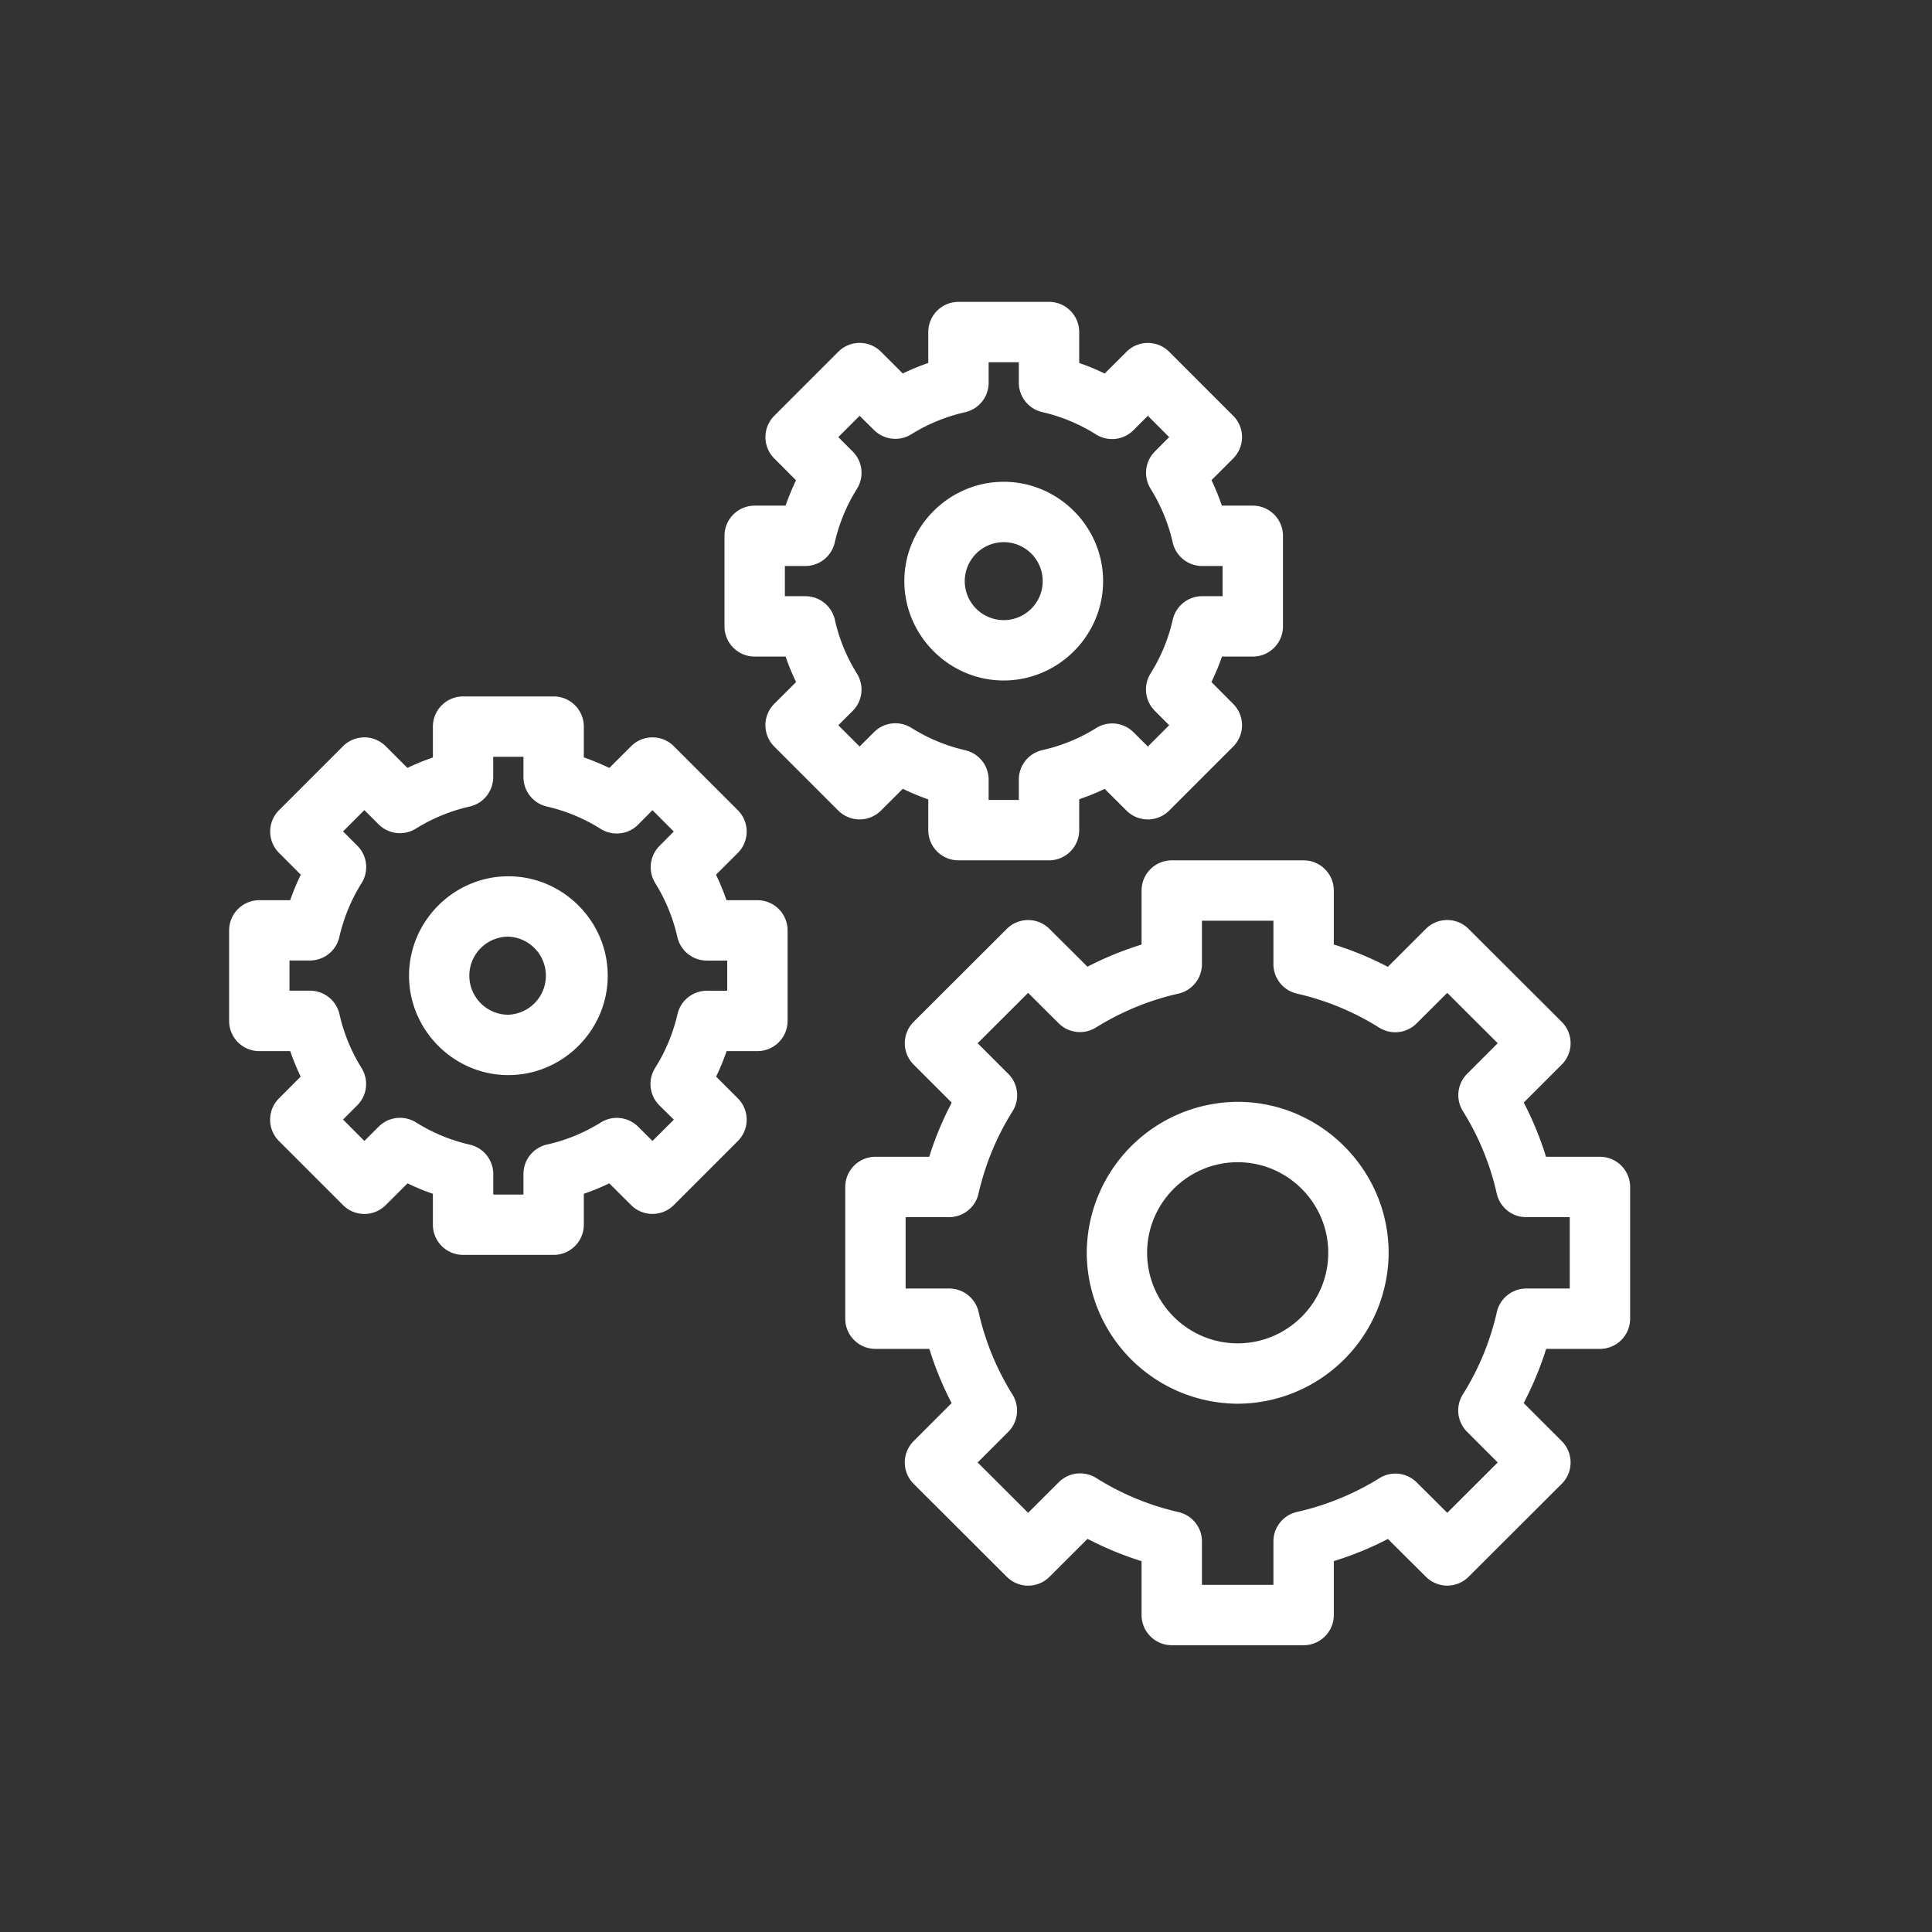 <svg xmlns="http://www.w3.org/2000/svg" viewBox="0 0 32 32" id="Settings">
  <rect x="0" y="0" width="32" height="32" fill="#333333" stroke="none"/>
  <path d="M15.875 5a.5.5 0 0 0-.5.5v.512a3.95 3.95 0 0 0-.422.174l-.361-.36a.5.5 0 0 0-.707 0l-1.06 1.06a.5.5 0 0 0 0 .708l.36.361a3.856 3.856 0 0 0-.173.42H12.5a.5.5 0 0 0-.5.5v1.5a.5.5 0 0 0 .5.5h.512c.05.145.107.284.174.422l-.362.361a.5.5 0 0 0 0 .707l1.06 1.06a.5.5 0 0 0 .708 0l.361-.36c.138.066.277.125.422.175v.51a.5.5 0 0 0 .5.5h1.5a.5.5 0 0 0 .5-.5v-.512c.144-.05.285-.105.422-.172l.361.36a.5.5 0 0 0 .707 0l1.06-1.06a.5.5 0 0 0 0-.708l-.36-.361c.066-.138.125-.277.175-.422h.51a.5.5 0 0 0 .5-.5v-1.5a.5.5 0 0 0-.5-.5h-.512a3.846 3.846 0 0 0-.172-.422l.36-.36a.5.5 0 0 0 0-.706l-1.06-1.06a.5.5 0 0 0-.708 0l-.361.36a3.816 3.816 0 0 0-.422-.175V5.5a.5.5 0 0 0-.5-.5h-1.5zm.5 1h.5v.338a.5.5 0 0 0 .389.488c.315.072.617.198.89.37a.5.5 0 0 0 .62-.071l.238-.238.353.353-.236.237a.5.5 0 0 0-.072.617c.17.274.296.577.367.892a.5.5 0 0 0 .486.389h.34v.5h-.338a.5.5 0 0 0-.488.39 2.868 2.868 0 0 1-.367.89.5.5 0 0 0 .07.618l.238.239-.353.353-.237-.236a.5.5 0 0 0-.619-.07 2.875 2.875 0 0 1-.89.365.5.5 0 0 0-.391.488v.338h-.5v-.338a.5.5 0 0 0-.389-.486 2.888 2.888 0 0 1-.89-.37.5.5 0 0 0-.62.071l-.238.238-.353-.353.238-.237a.5.5 0 0 0 .07-.619 2.872 2.872 0 0 1-.365-.89.5.5 0 0 0-.488-.391H13v-.5h.338a.5.5 0 0 0 .488-.389c.072-.315.196-.615.367-.888a.5.5 0 0 0-.07-.62l-.238-.238.353-.353.239.236a.5.5 0 0 0 .617.07c.274-.17.575-.294.89-.365a.5.5 0 0 0 .391-.488V6zm.25 1.98c-.903 0-1.646.742-1.646 1.645s.743 1.646 1.646 1.646c.903 0 1.646-.743 1.646-1.646 0-.903-.743-1.645-1.646-1.645zm0 1a.645.645 0 1 1 0 1.291.645.645 0 1 1 0-1.291zM7.67 11.535a.5.5 0 0 0-.5.5v.512a3.76 3.76 0 0 0-.422.172l-.36-.36a.5.5 0 0 0-.706 0l-1.06 1.06a.5.5 0 0 0 0 .708l.36.361a3.845 3.845 0 0 0-.175.422h-.512a.5.5 0 0 0-.5.5v1.5a.5.5 0 0 0 .5.5h.512c.05.144.107.285.173.422l-.359.36a.5.5 0 0 0 0 .708l1.06 1.06a.5.5 0 0 0 .708 0l.361-.36c.137.066.276.124.42.173v.512a.5.5 0 0 0 .5.5h1.5a.5.5 0 0 0 .5-.5v-.512a3.95 3.95 0 0 0 .422-.173l.361.36a.5.5 0 0 0 .707 0l1.06-1.06a.5.5 0 0 0 0-.709l-.359-.359c.067-.137.124-.278.174-.422h.51a.5.5 0 0 0 .5-.5v-1.5a.5.5 0 0 0-.5-.5h-.512a3.856 3.856 0 0 0-.174-.422l.362-.361a.5.5 0 0 0 0-.707l-1.06-1.06a.5.5 0 0 0-.708 0l-.361.36a3.816 3.816 0 0 0-.422-.175v-.51a.5.5 0 0 0-.5-.5h-1.5zm.5 1h.5v.338a.5.5 0 0 0 .389.486c.315.072.616.198.89.37a.5.5 0 0 0 .62-.07l.238-.24.353.354-.236.237a.5.5 0 0 0-.07.619c.17.274.294.575.365.89a.5.5 0 0 0 .488.391h.338v.5h-.338a.5.5 0 0 0-.486.389 2.872 2.872 0 0 1-.37.889.5.5 0 0 0 .07.62l.24.237-.354.353-.237-.236a.5.5 0 0 0-.619-.07 2.875 2.875 0 0 1-.89.365.5.5 0 0 0-.391.488v.34h-.5v-.338a.5.5 0 0 0-.389-.488 2.87 2.87 0 0 1-.888-.367.5.5 0 0 0-.62.068l-.238.238-.353-.355.236-.236a.5.5 0 0 0 .07-.618 2.872 2.872 0 0 1-.365-.89.5.5 0 0 0-.488-.39h-.34v-.5h.338a.5.5 0 0 0 .488-.39c.072-.315.195-.616.367-.89a.5.5 0 0 0-.068-.62l-.238-.238.353-.353.236.236a.5.5 0 0 0 .618.07c.274-.17.575-.294.89-.365a.5.5 0 0 0 .39-.488v-.336zm11.238 1.715a.5.5 0 0 0-.5.5v.895c-.31.096-.608.217-.896.367l-.63-.627a.5.5 0 0 0-.706 0l-1.543 1.54a.5.5 0 0 0 0 .708l.63.63c-.15.289-.276.587-.372.897H14.5a.5.5 0 0 0-.5.5v2.182a.5.5 0 0 0 .5.5h.893c.096.31.219.61.369.898l-.63.63a.5.5 0 0 0 0 .706l1.544 1.541a.5.5 0 0 0 .707 0l.63-.629c.288.15.586.273.895.37v.892a.5.5 0 0 0 .5.5h2.184a.5.5 0 0 0 .5-.5v-.893c.31-.096.608-.217.896-.367l.63.627a.5.5 0 0 0 .706 0l1.543-1.54a.5.5 0 0 0 0-.708l-.63-.63c.15-.289.276-.587.372-.897h.891a.5.5 0 0 0 .5-.5V19.66a.5.5 0 0 0-.5-.5h-.893a5.385 5.385 0 0 0-.369-.898l.63-.63a.5.5 0 0 0 0-.706l-1.544-1.541a.5.5 0 0 0-.707 0l-.63.629a5.373 5.373 0 0 0-.895-.37v-.894a.5.5 0 0 0-.5-.5h-2.184zm-10.988.264c-.903 0-1.645.743-1.645 1.646 0 .903.742 1.647 1.645 1.647s1.646-.744 1.646-1.647-.743-1.646-1.646-1.646zm11.488.736h1.184v.719a.5.5 0 0 0 .388.488c.484.11.944.301 1.364.564a.5.5 0 0 0 .619-.07l.508-.506.836.834-.506.506a.5.5 0 0 0-.07.62c.262.42.451.88.56 1.365a.5.5 0 0 0 .488.39H26v1.182h-.719a.5.5 0 0 0-.488.388c-.11.484-.3.946-.564 1.366a.5.5 0 0 0 .07.619l.508.508-.836.834-.506-.504a.5.5 0 0 0-.617-.07c-.421.262-.884.451-1.368.56a.5.5 0 0 0-.388.486v.721h-1.184v-.719a.5.5 0 0 0-.388-.486 4.403 4.403 0 0 1-1.364-.565.5.5 0 0 0-.619.07l-.508.507-.836-.834.506-.506a.5.5 0 0 0 .07-.62 4.403 4.403 0 0 1-.56-1.365.5.5 0 0 0-.488-.39H15V20.16h.719a.5.5 0 0 0 .488-.389c.11-.483.3-.945.564-1.365a.5.5 0 0 0-.07-.619l-.508-.508.836-.834.506.504a.5.5 0 0 0 .617.07c.421-.262.884-.453 1.368-.562a.5.5 0 0 0 .388-.484v-.723zm-11.488.264a.647.647 0 0 1 0 1.293.645.645 0 0 1 0-1.293zM20.5 18.25a2.511 2.511 0 0 0-2.5 2.5 2.51 2.51 0 0 0 2.5 2.5 2.51 2.51 0 0 0 2.5-2.5c0-1.372-1.128-2.5-2.5-2.5zm0 1c.826 0 1.5.674 1.5 1.5s-.674 1.5-1.5 1.5-1.5-.674-1.5-1.5.674-1.5 1.5-1.5z" color="#000" font-family="sans-serif" font-weight="400" overflow="visible" style="line-height:normal;text-indent:0;text-align:start;text-decoration-line:none;text-decoration-style:solid;text-decoration-color:#000;text-transform:none;block-progression:tb;isolation:auto;mix-blend-mode:normal" fill="#ffffff" class="color000000 svgShape"></path>
</svg>
